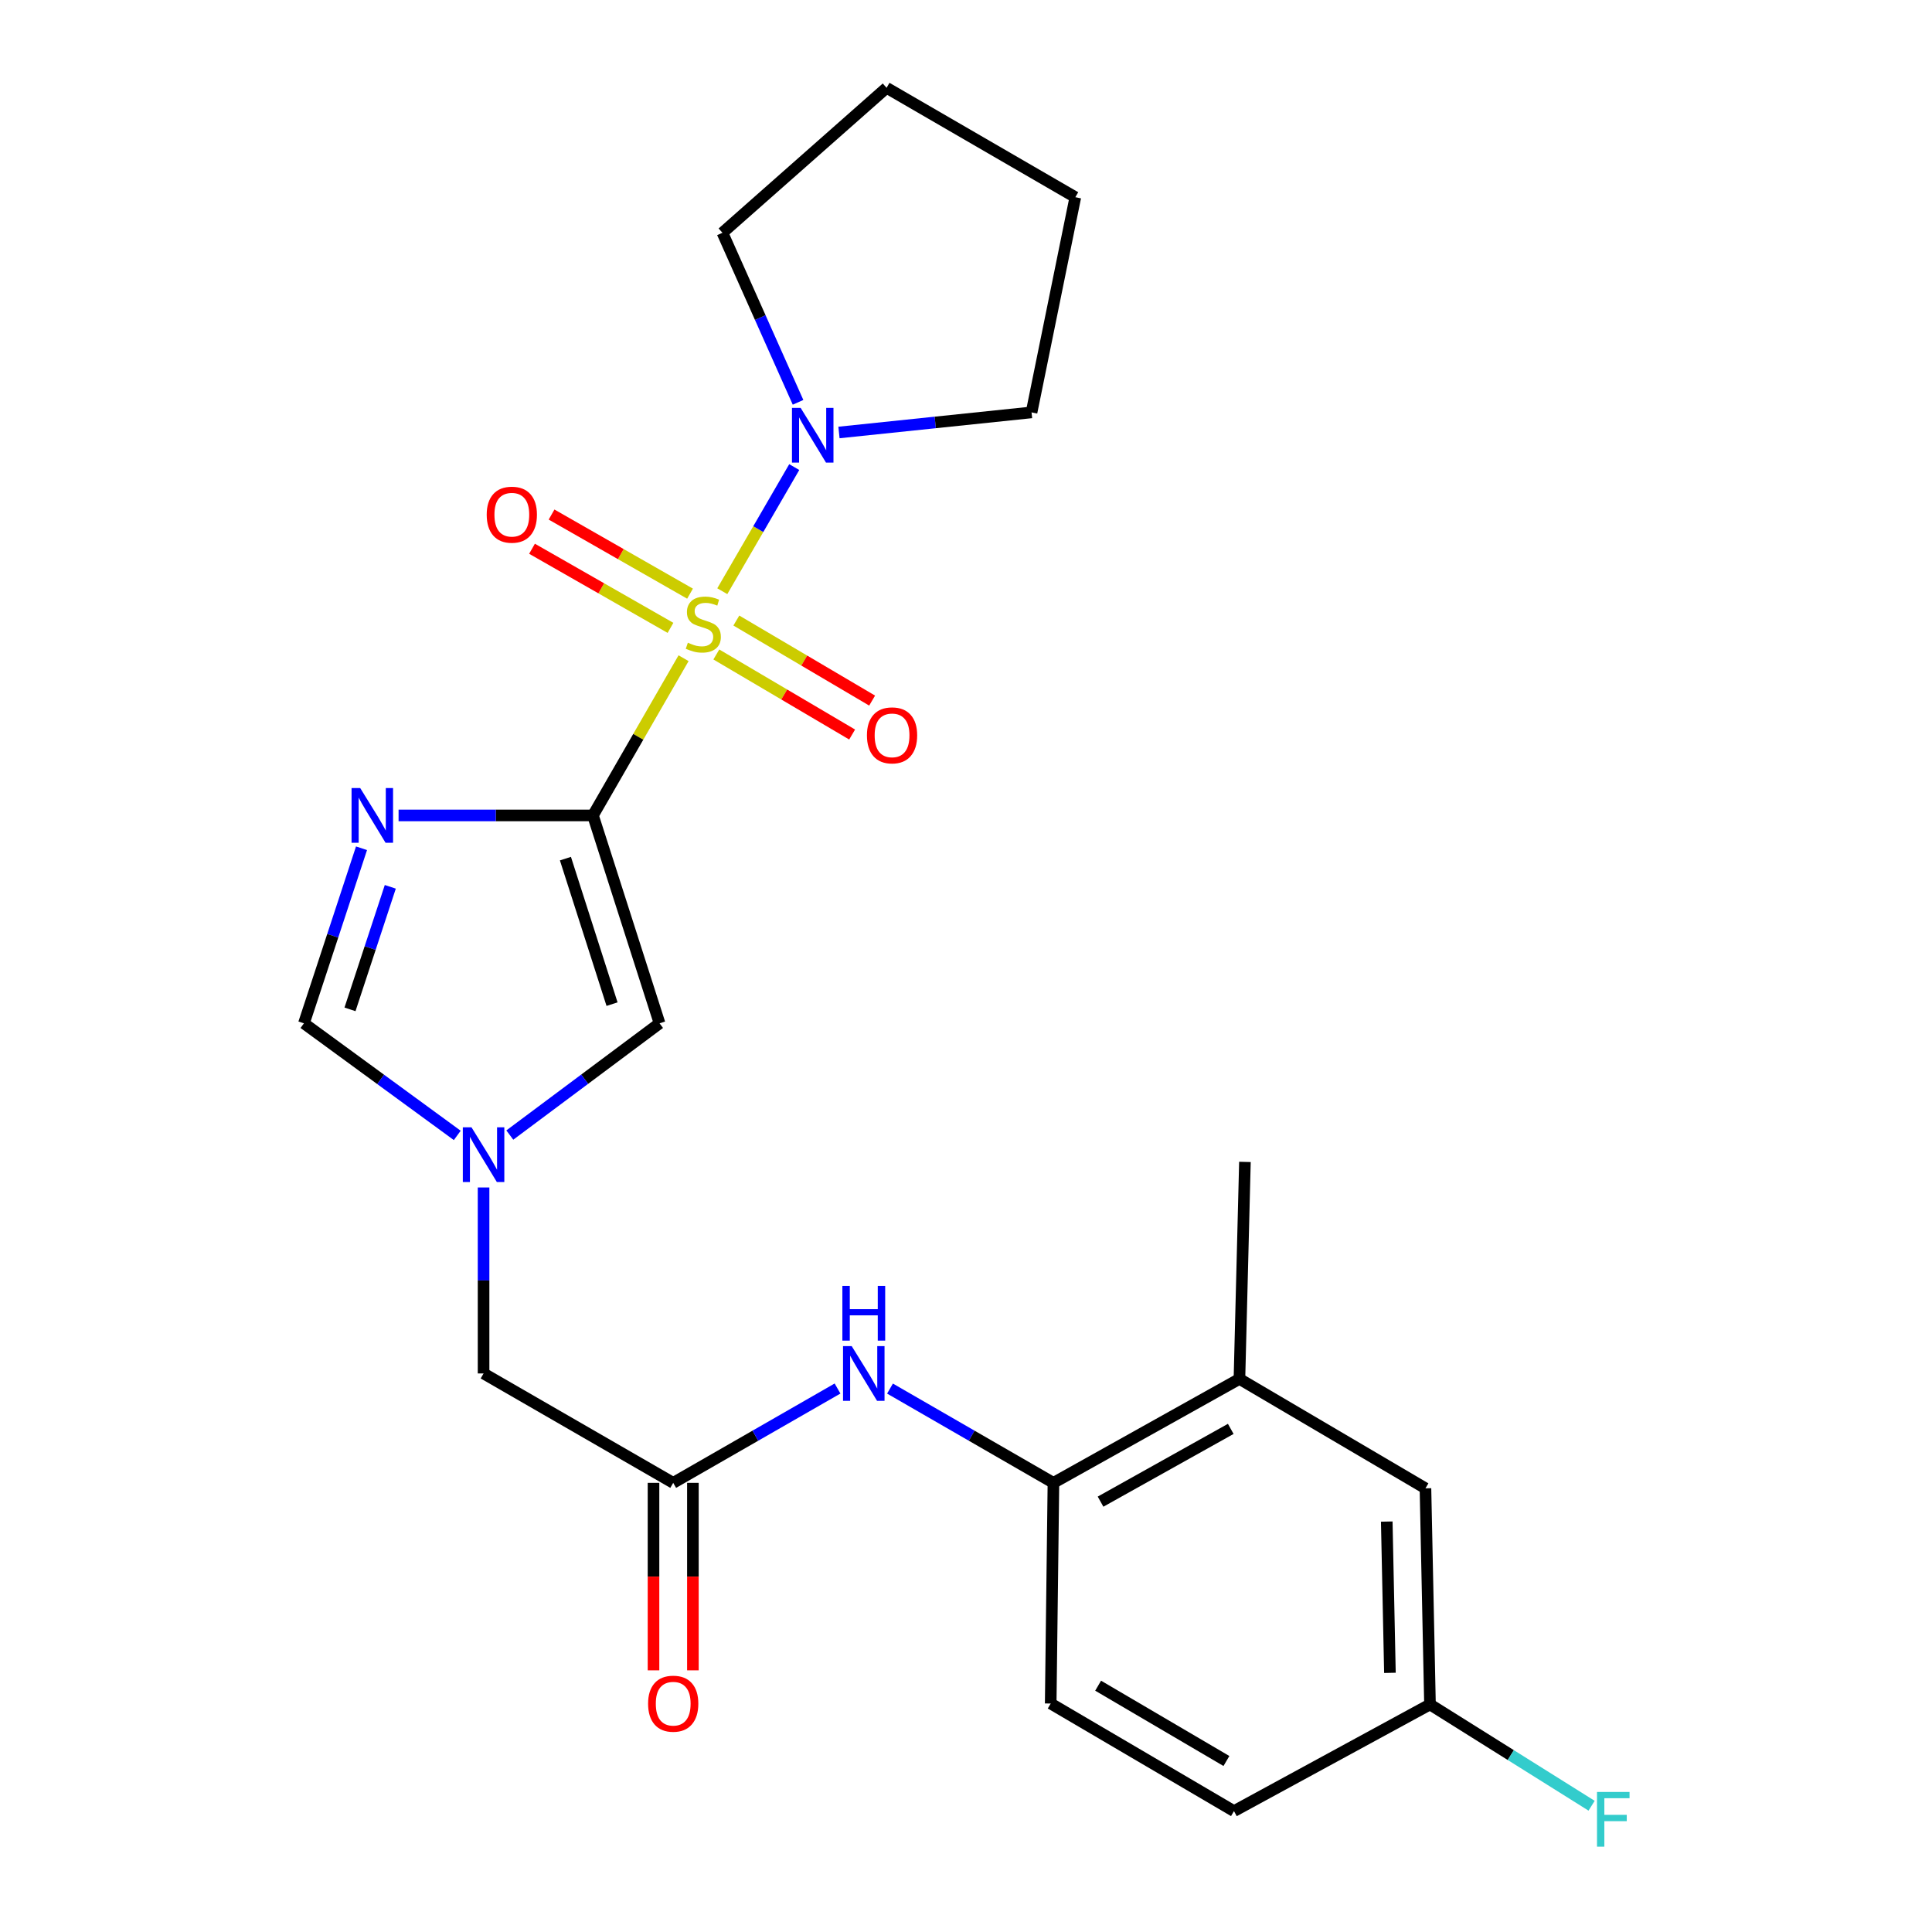 <?xml version='1.0' encoding='iso-8859-1'?>
<svg version='1.1' baseProfile='full'
              xmlns='http://www.w3.org/2000/svg'
                      xmlns:rdkit='http://www.rdkit.org/xml'
                      xmlns:xlink='http://www.w3.org/1999/xlink'
                  xml:space='preserve'
width='1000px' height='1000px' viewBox='0 0 1000 1000'>
<!-- END OF HEADER -->
<rect style='opacity:1.0;fill:#FFFFFF;stroke:none' width='1000' height='1000' x='0' y='0'> </rect>
<path class='bond-0' d='M 353.812,340.688 L 330.362,381.376' style='fill:none;fill-rule:evenodd;stroke:#CCCC00;stroke-width:6px;stroke-linecap:butt;stroke-linejoin:miter;stroke-opacity:1' />
<path class='bond-0' d='M 330.362,381.376 L 306.911,422.065' style='fill:none;fill-rule:evenodd;stroke:#000000;stroke-width:6px;stroke-linecap:butt;stroke-linejoin:miter;stroke-opacity:1' />
<path class='bond-3' d='M 373.859,306.005 L 392.48,273.884' style='fill:none;fill-rule:evenodd;stroke:#CCCC00;stroke-width:6px;stroke-linecap:butt;stroke-linejoin:miter;stroke-opacity:1' />
<path class='bond-3' d='M 392.48,273.884 L 411.102,241.763' style='fill:none;fill-rule:evenodd;stroke:#0000FF;stroke-width:6px;stroke-linecap:butt;stroke-linejoin:miter;stroke-opacity:1' />
<path class='bond-9' d='M 370.774,338.754 L 405.917,359.472' style='fill:none;fill-rule:evenodd;stroke:#CCCC00;stroke-width:6px;stroke-linecap:butt;stroke-linejoin:miter;stroke-opacity:1' />
<path class='bond-9' d='M 405.917,359.472 L 441.059,380.189' style='fill:none;fill-rule:evenodd;stroke:#FF0000;stroke-width:6px;stroke-linecap:butt;stroke-linejoin:miter;stroke-opacity:1' />
<path class='bond-9' d='M 381.129,321.19 L 416.272,341.907' style='fill:none;fill-rule:evenodd;stroke:#CCCC00;stroke-width:6px;stroke-linecap:butt;stroke-linejoin:miter;stroke-opacity:1' />
<path class='bond-9' d='M 416.272,341.907 L 451.414,362.624' style='fill:none;fill-rule:evenodd;stroke:#FF0000;stroke-width:6px;stroke-linecap:butt;stroke-linejoin:miter;stroke-opacity:1' />
<path class='bond-10' d='M 357.16,307.278 L 321.324,286.804' style='fill:none;fill-rule:evenodd;stroke:#CCCC00;stroke-width:6px;stroke-linecap:butt;stroke-linejoin:miter;stroke-opacity:1' />
<path class='bond-10' d='M 321.324,286.804 L 285.487,266.33' style='fill:none;fill-rule:evenodd;stroke:#FF0000;stroke-width:6px;stroke-linecap:butt;stroke-linejoin:miter;stroke-opacity:1' />
<path class='bond-10' d='M 347.045,324.982 L 311.209,304.508' style='fill:none;fill-rule:evenodd;stroke:#CCCC00;stroke-width:6px;stroke-linecap:butt;stroke-linejoin:miter;stroke-opacity:1' />
<path class='bond-10' d='M 311.209,304.508 L 275.372,284.034' style='fill:none;fill-rule:evenodd;stroke:#FF0000;stroke-width:6px;stroke-linecap:butt;stroke-linejoin:miter;stroke-opacity:1' />
<path class='bond-1' d='M 306.911,422.065 L 256.606,422.065' style='fill:none;fill-rule:evenodd;stroke:#000000;stroke-width:6px;stroke-linecap:butt;stroke-linejoin:miter;stroke-opacity:1' />
<path class='bond-1' d='M 256.606,422.065 L 206.301,422.065' style='fill:none;fill-rule:evenodd;stroke:#0000FF;stroke-width:6px;stroke-linecap:butt;stroke-linejoin:miter;stroke-opacity:1' />
<path class='bond-2' d='M 306.911,422.065 L 341.381,529.666' style='fill:none;fill-rule:evenodd;stroke:#000000;stroke-width:6px;stroke-linecap:butt;stroke-linejoin:miter;stroke-opacity:1' />
<path class='bond-2' d='M 292.664,444.425 L 316.793,519.746' style='fill:none;fill-rule:evenodd;stroke:#000000;stroke-width:6px;stroke-linecap:butt;stroke-linejoin:miter;stroke-opacity:1' />
<path class='bond-5' d='M 187.118,439.057 L 172.218,484.361' style='fill:none;fill-rule:evenodd;stroke:#0000FF;stroke-width:6px;stroke-linecap:butt;stroke-linejoin:miter;stroke-opacity:1' />
<path class='bond-5' d='M 172.218,484.361 L 157.318,529.666' style='fill:none;fill-rule:evenodd;stroke:#000000;stroke-width:6px;stroke-linecap:butt;stroke-linejoin:miter;stroke-opacity:1' />
<path class='bond-5' d='M 202.017,459.018 L 191.587,490.731' style='fill:none;fill-rule:evenodd;stroke:#0000FF;stroke-width:6px;stroke-linecap:butt;stroke-linejoin:miter;stroke-opacity:1' />
<path class='bond-5' d='M 191.587,490.731 L 181.157,522.445' style='fill:none;fill-rule:evenodd;stroke:#000000;stroke-width:6px;stroke-linecap:butt;stroke-linejoin:miter;stroke-opacity:1' />
<path class='bond-4' d='M 341.381,529.666 L 302.629,558.587' style='fill:none;fill-rule:evenodd;stroke:#000000;stroke-width:6px;stroke-linecap:butt;stroke-linejoin:miter;stroke-opacity:1' />
<path class='bond-4' d='M 302.629,558.587 L 263.877,587.508' style='fill:none;fill-rule:evenodd;stroke:#0000FF;stroke-width:6px;stroke-linecap:butt;stroke-linejoin:miter;stroke-opacity:1' />
<path class='bond-19' d='M 434.25,223.852 L 484.089,218.654' style='fill:none;fill-rule:evenodd;stroke:#0000FF;stroke-width:6px;stroke-linecap:butt;stroke-linejoin:miter;stroke-opacity:1' />
<path class='bond-19' d='M 484.089,218.654 L 533.929,213.455' style='fill:none;fill-rule:evenodd;stroke:#000000;stroke-width:6px;stroke-linecap:butt;stroke-linejoin:miter;stroke-opacity:1' />
<path class='bond-20' d='M 413.07,208.241 L 393.503,164.365' style='fill:none;fill-rule:evenodd;stroke:#0000FF;stroke-width:6px;stroke-linecap:butt;stroke-linejoin:miter;stroke-opacity:1' />
<path class='bond-20' d='M 393.503,164.365 L 373.937,120.489' style='fill:none;fill-rule:evenodd;stroke:#000000;stroke-width:6px;stroke-linecap:butt;stroke-linejoin:miter;stroke-opacity:1' />
<path class='bond-12' d='M 250.296,614.635 L 250.296,662.766' style='fill:none;fill-rule:evenodd;stroke:#0000FF;stroke-width:6px;stroke-linecap:butt;stroke-linejoin:miter;stroke-opacity:1' />
<path class='bond-12' d='M 250.296,662.766 L 250.296,710.897' style='fill:none;fill-rule:evenodd;stroke:#000000;stroke-width:6px;stroke-linecap:butt;stroke-linejoin:miter;stroke-opacity:1' />
<path class='bond-25' d='M 236.676,587.686 L 196.997,558.676' style='fill:none;fill-rule:evenodd;stroke:#0000FF;stroke-width:6px;stroke-linecap:butt;stroke-linejoin:miter;stroke-opacity:1' />
<path class='bond-25' d='M 196.997,558.676 L 157.318,529.666' style='fill:none;fill-rule:evenodd;stroke:#000000;stroke-width:6px;stroke-linecap:butt;stroke-linejoin:miter;stroke-opacity:1' />
<path class='bond-6' d='M 348.45,767.524 L 250.296,710.897' style='fill:none;fill-rule:evenodd;stroke:#000000;stroke-width:6px;stroke-linecap:butt;stroke-linejoin:miter;stroke-opacity:1' />
<path class='bond-7' d='M 348.45,767.524 L 390.978,743.11' style='fill:none;fill-rule:evenodd;stroke:#000000;stroke-width:6px;stroke-linecap:butt;stroke-linejoin:miter;stroke-opacity:1' />
<path class='bond-7' d='M 390.978,743.11 L 433.507,718.695' style='fill:none;fill-rule:evenodd;stroke:#0000FF;stroke-width:6px;stroke-linecap:butt;stroke-linejoin:miter;stroke-opacity:1' />
<path class='bond-14' d='M 338.255,767.524 L 338.255,816.045' style='fill:none;fill-rule:evenodd;stroke:#000000;stroke-width:6px;stroke-linecap:butt;stroke-linejoin:miter;stroke-opacity:1' />
<path class='bond-14' d='M 338.255,816.045 L 338.255,864.565' style='fill:none;fill-rule:evenodd;stroke:#FF0000;stroke-width:6px;stroke-linecap:butt;stroke-linejoin:miter;stroke-opacity:1' />
<path class='bond-14' d='M 358.645,767.524 L 358.645,816.045' style='fill:none;fill-rule:evenodd;stroke:#000000;stroke-width:6px;stroke-linecap:butt;stroke-linejoin:miter;stroke-opacity:1' />
<path class='bond-14' d='M 358.645,816.045 L 358.645,864.565' style='fill:none;fill-rule:evenodd;stroke:#FF0000;stroke-width:6px;stroke-linecap:butt;stroke-linejoin:miter;stroke-opacity:1' />
<path class='bond-8' d='M 460.664,718.727 L 502.96,743.125' style='fill:none;fill-rule:evenodd;stroke:#0000FF;stroke-width:6px;stroke-linecap:butt;stroke-linejoin:miter;stroke-opacity:1' />
<path class='bond-8' d='M 502.96,743.125 L 545.256,767.524' style='fill:none;fill-rule:evenodd;stroke:#000000;stroke-width:6px;stroke-linecap:butt;stroke-linejoin:miter;stroke-opacity:1' />
<path class='bond-11' d='M 545.256,767.524 L 641.53,713.718' style='fill:none;fill-rule:evenodd;stroke:#000000;stroke-width:6px;stroke-linecap:butt;stroke-linejoin:miter;stroke-opacity:1' />
<path class='bond-11' d='M 569.645,777.252 L 637.036,739.587' style='fill:none;fill-rule:evenodd;stroke:#000000;stroke-width:6px;stroke-linecap:butt;stroke-linejoin:miter;stroke-opacity:1' />
<path class='bond-15' d='M 545.256,767.524 L 543.84,881.741' style='fill:none;fill-rule:evenodd;stroke:#000000;stroke-width:6px;stroke-linecap:butt;stroke-linejoin:miter;stroke-opacity:1' />
<path class='bond-13' d='M 641.53,713.718 L 737.815,770.356' style='fill:none;fill-rule:evenodd;stroke:#000000;stroke-width:6px;stroke-linecap:butt;stroke-linejoin:miter;stroke-opacity:1' />
<path class='bond-21' d='M 641.53,713.718 L 644.373,601.404' style='fill:none;fill-rule:evenodd;stroke:#000000;stroke-width:6px;stroke-linecap:butt;stroke-linejoin:miter;stroke-opacity:1' />
<path class='bond-26' d='M 737.815,770.356 L 740.16,882.216' style='fill:none;fill-rule:evenodd;stroke:#000000;stroke-width:6px;stroke-linecap:butt;stroke-linejoin:miter;stroke-opacity:1' />
<path class='bond-26' d='M 717.781,787.562 L 719.423,865.865' style='fill:none;fill-rule:evenodd;stroke:#000000;stroke-width:6px;stroke-linecap:butt;stroke-linejoin:miter;stroke-opacity:1' />
<path class='bond-17' d='M 543.84,881.741 L 638.698,937.427' style='fill:none;fill-rule:evenodd;stroke:#000000;stroke-width:6px;stroke-linecap:butt;stroke-linejoin:miter;stroke-opacity:1' />
<path class='bond-17' d='M 568.391,872.51 L 634.792,911.491' style='fill:none;fill-rule:evenodd;stroke:#000000;stroke-width:6px;stroke-linecap:butt;stroke-linejoin:miter;stroke-opacity:1' />
<path class='bond-16' d='M 740.16,882.216 L 638.698,937.427' style='fill:none;fill-rule:evenodd;stroke:#000000;stroke-width:6px;stroke-linecap:butt;stroke-linejoin:miter;stroke-opacity:1' />
<path class='bond-18' d='M 740.16,882.216 L 781.985,908.43' style='fill:none;fill-rule:evenodd;stroke:#000000;stroke-width:6px;stroke-linecap:butt;stroke-linejoin:miter;stroke-opacity:1' />
<path class='bond-18' d='M 781.985,908.43 L 823.81,934.644' style='fill:none;fill-rule:evenodd;stroke:#33CCCC;stroke-width:6px;stroke-linecap:butt;stroke-linejoin:miter;stroke-opacity:1' />
<path class='bond-23' d='M 533.929,213.455 L 556.584,102.081' style='fill:none;fill-rule:evenodd;stroke:#000000;stroke-width:6px;stroke-linecap:butt;stroke-linejoin:miter;stroke-opacity:1' />
<path class='bond-22' d='M 373.937,120.489 L 458.894,45.455' style='fill:none;fill-rule:evenodd;stroke:#000000;stroke-width:6px;stroke-linecap:butt;stroke-linejoin:miter;stroke-opacity:1' />
<path class='bond-24' d='M 458.894,45.455 L 556.584,102.081' style='fill:none;fill-rule:evenodd;stroke:#000000;stroke-width:6px;stroke-linecap:butt;stroke-linejoin:miter;stroke-opacity:1' />
<path  class='atom-0' d='M 356.036 332.668
Q 356.356 332.788, 357.676 333.348
Q 358.996 333.908, 360.436 334.268
Q 361.916 334.588, 363.356 334.588
Q 366.036 334.588, 367.596 333.308
Q 369.156 331.988, 369.156 329.708
Q 369.156 328.148, 368.356 327.188
Q 367.596 326.228, 366.396 325.708
Q 365.196 325.188, 363.196 324.588
Q 360.676 323.828, 359.156 323.108
Q 357.676 322.388, 356.596 320.868
Q 355.556 319.348, 355.556 316.788
Q 355.556 313.228, 357.956 311.028
Q 360.396 308.828, 365.196 308.828
Q 368.476 308.828, 372.196 310.388
L 371.276 313.468
Q 367.876 312.068, 365.316 312.068
Q 362.556 312.068, 361.036 313.228
Q 359.516 314.348, 359.556 316.308
Q 359.556 317.828, 360.316 318.748
Q 361.116 319.668, 362.236 320.188
Q 363.396 320.708, 365.316 321.308
Q 367.876 322.108, 369.396 322.908
Q 370.916 323.708, 371.996 325.348
Q 373.116 326.948, 373.116 329.708
Q 373.116 333.628, 370.476 335.748
Q 367.876 337.828, 363.516 337.828
Q 360.996 337.828, 359.076 337.268
Q 357.196 336.748, 354.956 335.828
L 356.036 332.668
' fill='#CCCC00'/>
<path  class='atom-2' d='M 186.446 407.905
L 195.726 422.905
Q 196.646 424.385, 198.126 427.065
Q 199.606 429.745, 199.686 429.905
L 199.686 407.905
L 203.446 407.905
L 203.446 436.225
L 199.566 436.225
L 189.606 419.825
Q 188.446 417.905, 187.206 415.705
Q 186.006 413.505, 185.646 412.825
L 185.646 436.225
L 181.966 436.225
L 181.966 407.905
L 186.446 407.905
' fill='#0000FF'/>
<path  class='atom-4' d='M 414.403 211.11
L 423.683 226.11
Q 424.603 227.59, 426.083 230.27
Q 427.563 232.95, 427.643 233.11
L 427.643 211.11
L 431.403 211.11
L 431.403 239.43
L 427.523 239.43
L 417.563 223.03
Q 416.403 221.11, 415.163 218.91
Q 413.963 216.71, 413.603 216.03
L 413.603 239.43
L 409.923 239.43
L 409.923 211.11
L 414.403 211.11
' fill='#0000FF'/>
<path  class='atom-5' d='M 244.036 583.483
L 253.316 598.483
Q 254.236 599.963, 255.716 602.643
Q 257.196 605.323, 257.276 605.483
L 257.276 583.483
L 261.036 583.483
L 261.036 611.803
L 257.156 611.803
L 247.196 595.403
Q 246.036 593.483, 244.796 591.283
Q 243.596 589.083, 243.236 588.403
L 243.236 611.803
L 239.556 611.803
L 239.556 583.483
L 244.036 583.483
' fill='#0000FF'/>
<path  class='atom-8' d='M 440.831 696.737
L 450.111 711.737
Q 451.031 713.217, 452.511 715.897
Q 453.991 718.577, 454.071 718.737
L 454.071 696.737
L 457.831 696.737
L 457.831 725.057
L 453.951 725.057
L 443.991 708.657
Q 442.831 706.737, 441.591 704.537
Q 440.391 702.337, 440.031 701.657
L 440.031 725.057
L 436.351 725.057
L 436.351 696.737
L 440.831 696.737
' fill='#0000FF'/>
<path  class='atom-8' d='M 436.011 665.585
L 439.851 665.585
L 439.851 677.625
L 454.331 677.625
L 454.331 665.585
L 458.171 665.585
L 458.171 693.905
L 454.331 693.905
L 454.331 680.825
L 439.851 680.825
L 439.851 693.905
L 436.011 693.905
L 436.011 665.585
' fill='#0000FF'/>
<path  class='atom-10' d='M 448.726 380.618
Q 448.726 373.818, 452.086 370.018
Q 455.446 366.218, 461.726 366.218
Q 468.006 366.218, 471.366 370.018
Q 474.726 373.818, 474.726 380.618
Q 474.726 387.498, 471.326 391.418
Q 467.926 395.298, 461.726 395.298
Q 455.486 395.298, 452.086 391.418
Q 448.726 387.538, 448.726 380.618
M 461.726 392.098
Q 466.046 392.098, 468.366 389.218
Q 470.726 386.298, 470.726 380.618
Q 470.726 375.058, 468.366 372.258
Q 466.046 369.418, 461.726 369.418
Q 457.406 369.418, 455.046 372.218
Q 452.726 375.018, 452.726 380.618
Q 452.726 386.338, 455.046 389.218
Q 457.406 392.098, 461.726 392.098
' fill='#FF0000'/>
<path  class='atom-11' d='M 251.92 266.401
Q 251.92 259.601, 255.28 255.801
Q 258.64 252.001, 264.92 252.001
Q 271.2 252.001, 274.56 255.801
Q 277.92 259.601, 277.92 266.401
Q 277.92 273.281, 274.52 277.201
Q 271.12 281.081, 264.92 281.081
Q 258.68 281.081, 255.28 277.201
Q 251.92 273.321, 251.92 266.401
M 264.92 277.881
Q 269.24 277.881, 271.56 275.001
Q 273.92 272.081, 273.92 266.401
Q 273.92 260.841, 271.56 258.041
Q 269.24 255.201, 264.92 255.201
Q 260.6 255.201, 258.24 258.001
Q 255.92 260.801, 255.92 266.401
Q 255.92 272.121, 258.24 275.001
Q 260.6 277.881, 264.92 277.881
' fill='#FF0000'/>
<path  class='atom-15' d='M 335.45 881.821
Q 335.45 875.021, 338.81 871.221
Q 342.17 867.421, 348.45 867.421
Q 354.73 867.421, 358.09 871.221
Q 361.45 875.021, 361.45 881.821
Q 361.45 888.701, 358.05 892.621
Q 354.65 896.501, 348.45 896.501
Q 342.21 896.501, 338.81 892.621
Q 335.45 888.741, 335.45 881.821
M 348.45 893.301
Q 352.77 893.301, 355.09 890.421
Q 357.45 887.501, 357.45 881.821
Q 357.45 876.261, 355.09 873.461
Q 352.77 870.621, 348.45 870.621
Q 344.13 870.621, 341.77 873.421
Q 339.45 876.221, 339.45 881.821
Q 339.45 887.541, 341.77 890.421
Q 344.13 893.301, 348.45 893.301
' fill='#FF0000'/>
<path  class='atom-19' d='M 826.609 927.515
L 843.449 927.515
L 843.449 930.755
L 830.409 930.755
L 830.409 939.355
L 842.009 939.355
L 842.009 942.635
L 830.409 942.635
L 830.409 955.835
L 826.609 955.835
L 826.609 927.515
' fill='#33CCCC'/>
</svg>
